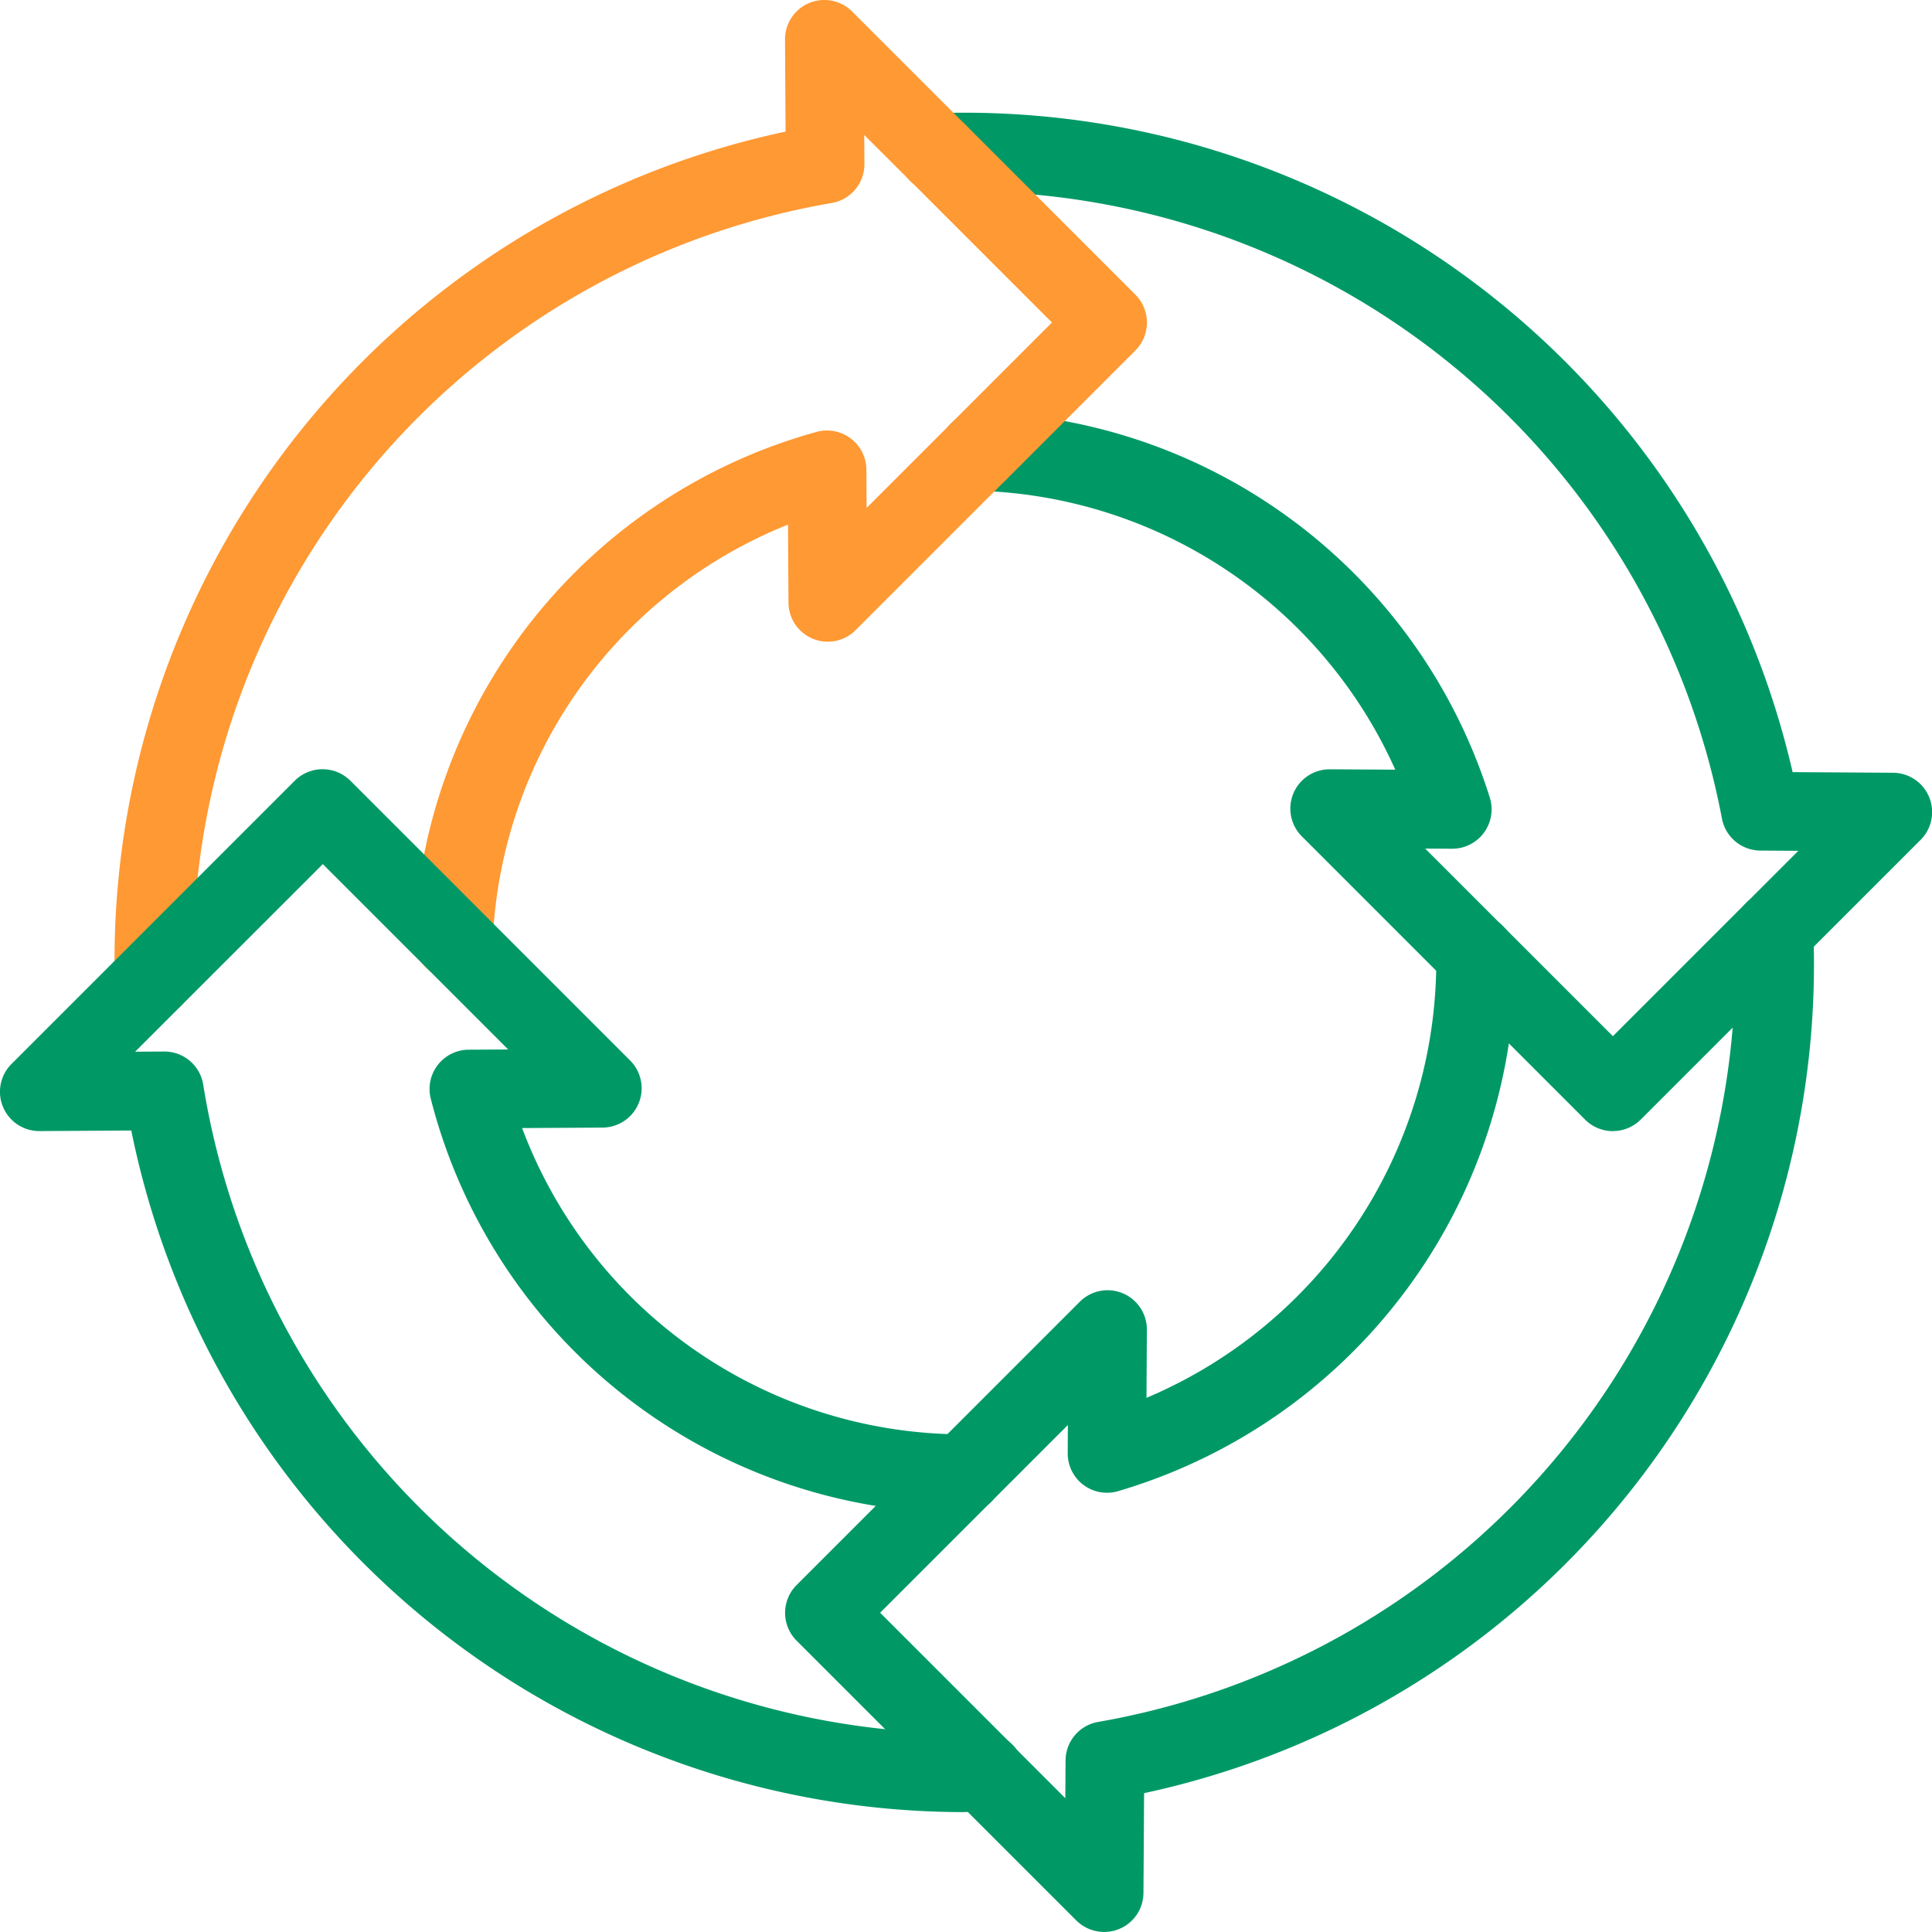 <svg xmlns="http://www.w3.org/2000/svg" width="100.003" height="100" viewBox="0 0 100.003 100">
  <g id="Repeating_Circle" data-name="Repeating Circle" transform="translate(0)">
    <path id="Path_5348" data-name="Path 5348" d="M195.27,133.218a2.045,2.045,0,0,1-1.442-.595l-7.115-7.115a2.036,2.036,0,0,1,2.879-2.879l5.673,5.673,6.9-6.9a2.036,2.036,0,1,1,2.879,2.879l-8.337,8.337a2.028,2.028,0,0,1-1.442.595Z" transform="translate(-111.78 -74.668)" fill="#096"/>
    <path id="Path_5349" data-name="Path 5349" d="M150.723,89.993a2.045,2.045,0,0,1-1.442-.595l-7.546-7.546a2.034,2.034,0,0,1,1.438-3.474h.012l3.384.02a24.44,24.44,0,0,0-21.621-14.437,2.037,2.037,0,1,1,.114-4.073,28.5,28.5,0,0,1,26.4,19.955,2.038,2.038,0,0,1-1.943,2.647h-.012l-1.389-.008,4.04,4.04A2.034,2.034,0,0,1,150.719,90Z" transform="translate(-74.348 -38.558)" fill="#096"/>
    <path id="Path_5350" data-name="Path 5350" d="M163.086,66.224a2.034,2.034,0,0,1-1.442-3.474l2.7-2.7-1.967-.012a2.036,2.036,0,0,1-1.987-1.658,39.913,39.913,0,0,0-39.215-32.462c-.44,0-.876.008-1.311.024a2.037,2.037,0,1,1-.13-4.073q.721-.024,1.442-.024a43.991,43.991,0,0,1,42.872,34.132l5.2.033a2.035,2.035,0,0,1,1.425,3.474l-6.145,6.145a2.028,2.028,0,0,1-1.442.595Z" transform="translate(-71.26 -16.011)" fill="#096"/>
    <path id="Path_5351" data-name="Path 5351" d="M58.253,89.225h-.094A2.033,2.033,0,0,1,56.217,87.1,28.412,28.412,0,0,1,77.044,60.921a2.039,2.039,0,0,1,2.582,1.951l.012,1.983L84,60.493a2.036,2.036,0,0,1,2.879,2.879l-7.811,7.811a2.035,2.035,0,0,1-3.474-1.425l-.024-4.04A24.34,24.34,0,0,0,60.285,87.286a2.037,2.037,0,0,1-2.032,1.947Z" transform="translate(-34.781 -38.564)" fill="#f93"/>
    <path id="Path_5352" data-name="Path 5352" d="M121.921,41.439a2.034,2.034,0,0,1-1.442-3.474l5.233-5.233-7.359-7.359a2.036,2.036,0,0,1,2.879-2.879l8.8,8.8a2.045,2.045,0,0,1,0,2.883l-6.671,6.671a2.028,2.028,0,0,1-1.442.595Z" transform="translate(-71.26 -16.039)" fill="#f93"/>
    <path id="Path_5353" data-name="Path 5353" d="M20.184,60.125a2.037,2.037,0,0,1-2.036-2v-.1c0-.232-.008-.46-.008-.692A43.866,43.866,0,0,1,52.875,14.325L52.846,9.56a2.034,2.034,0,0,1,3.474-1.45l5.864,5.864a2.036,2.036,0,1,1-2.879,2.879L56.947,14.5l.008,1.5a2.038,2.038,0,0,1-1.69,2.02A39.807,39.807,0,0,0,22.208,57.34c0,.208,0,.415.008.623v.1a2.037,2.037,0,0,1-2,2.073H20.18Z" transform="translate(-12.212 -7.513)" fill="#f93"/>
    <path id="Path_5354" data-name="Path 5354" d="M131.915,174.678a2.052,2.052,0,0,1-1.442-.595l-6.211-6.211a2.036,2.036,0,0,1,2.879-2.879l2.765,2.765.012-1.959a2.034,2.034,0,0,1,1.686-1.991A39.818,39.818,0,0,0,164.585,124.5c0-.468-.012-.981-.033-1.56a2.036,2.036,0,0,1,4.068-.159c.024.635.037,1.2.037,1.719a43.883,43.883,0,0,1-34.674,42.994l-.033,5.164a2.03,2.03,0,0,1-2.036,2.02Z" transform="translate(-74.763 -74.678)" fill="#096"/>
    <path id="Path_5355" data-name="Path 5355" d="M113.672,209.37a2.045,2.045,0,0,1-1.442-.595l-8.267-8.267a2.038,2.038,0,0,1,0-2.879l7.2-7.2a2.036,2.036,0,0,1,2.879,2.879l-5.755,5.755,6.83,6.83a2.034,2.034,0,0,1-1.442,3.474Z" transform="translate(-62.73 -115.585)" fill="#096"/>
    <path id="Path_5356" data-name="Path 5356" d="M123.065,154.769a2.034,2.034,0,0,1-1.442-3.474l7.465-7.465a2.034,2.034,0,0,1,3.474,1.45l-.02,3.523a24.565,24.565,0,0,0,15-22.537c0-.057,0-.114,0-.171,0-.073,0-.143,0-.216a2.04,2.04,0,0,1,2-2.069h.033a2.036,2.036,0,0,1,2.036,2v.138c.008.1.012.208.012.31a28.638,28.638,0,0,1-20.558,27.376,2.032,2.032,0,0,1-2.6-1.967l.008-1.458-3.959,3.959a2.028,2.028,0,0,1-1.442.595Z" transform="translate(-73.198 -76.448)" fill="#096"/>
    <path id="Path_5357" data-name="Path 5357" d="M53.5,159.26a44,44,0,0,1-43.12-35.28l-4.745.029H5.618a2.034,2.034,0,0,1-1.438-3.474l14.661-14.661a2.038,2.038,0,0,1,2.879,0L36.2,120.355a2.035,2.035,0,0,1-1.425,3.474l-4.166.024a24.425,24.425,0,0,0,22.847,15.854,2.036,2.036,0,0,1,0,4.073h0a28.484,28.484,0,0,1-27.575-21.446,2.036,2.036,0,0,1,1.975-2.537l2.032-.012-9.595-9.595L10.579,119.9l1.5-.008a2.034,2.034,0,0,1,2.024,1.715,39.924,39.924,0,0,0,39.41,33.574c.326,0,.656,0,.981-.012a2.037,2.037,0,1,1,.1,4.073q-.538.012-1.075.012Z" transform="translate(-3.584 -65.463)" fill="#096"/>
  </g>
</svg>
